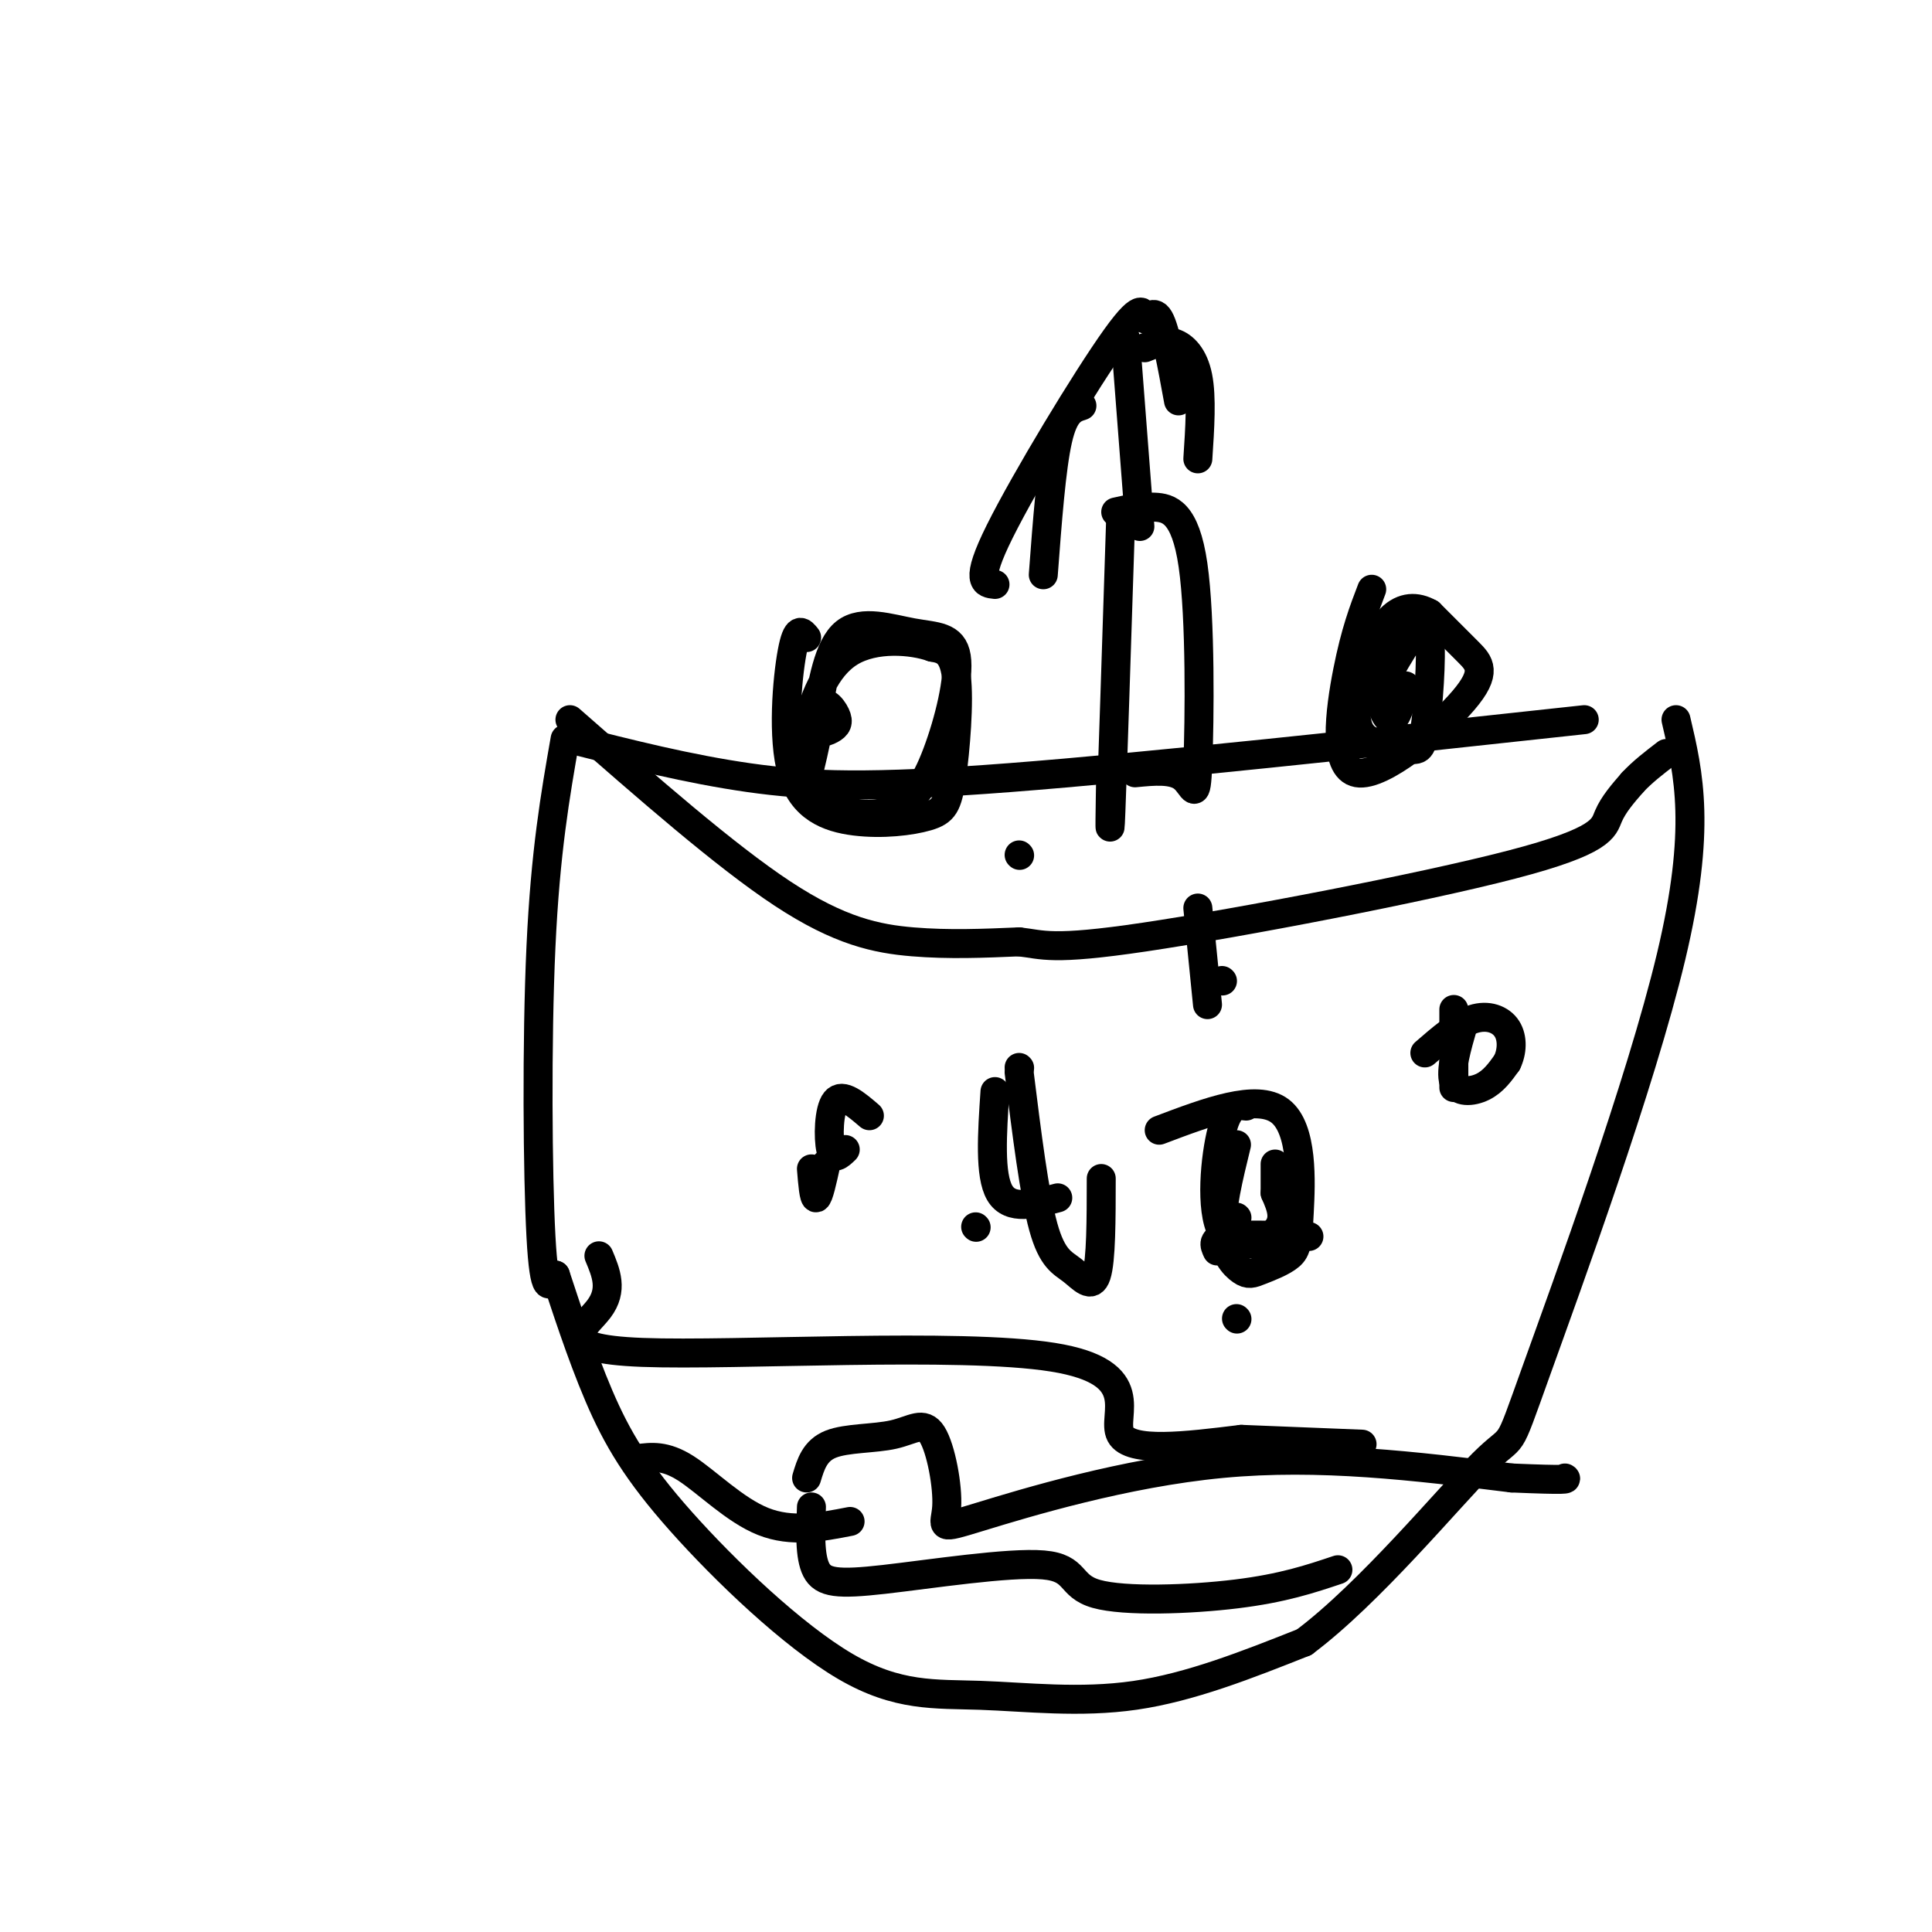 <svg viewBox='0 0 400 400' version='1.1' xmlns='http://www.w3.org/2000/svg' xmlns:xlink='http://www.w3.org/1999/xlink'><g fill='none' stroke='rgb(0,0,0)' stroke-width='6' stroke-linecap='round' stroke-linejoin='round'><path d='M118,153c12.267,3.111 24.533,6.222 37,8c12.467,1.778 25.133,2.222 54,0c28.867,-2.222 73.933,-7.111 119,-12'/><path d='M117,153c-2.044,11.667 -4.089,23.333 -5,43c-0.911,19.667 -0.689,47.333 0,60c0.689,12.667 1.844,10.333 3,8'/><path d='M115,264c1.930,5.786 5.257,16.252 9,25c3.743,8.748 7.904,15.778 17,26c9.096,10.222 23.129,23.637 34,30c10.871,6.363 18.581,5.675 28,6c9.419,0.325 20.548,1.664 32,0c11.452,-1.664 23.226,-6.332 35,-11'/><path d='M270,340c13.571,-10.145 29.998,-30.008 37,-37c7.002,-6.992 4.577,-1.113 11,-19c6.423,-17.887 21.692,-59.539 28,-86c6.308,-26.461 3.654,-37.730 1,-49'/><path d='M232,108c-0.833,25.833 -1.667,51.667 -2,60c-0.333,8.333 -0.167,-0.833 0,-10'/><path d='M231,106c2.514,-0.565 5.027,-1.129 8,-1c2.973,0.129 6.405,0.952 8,12c1.595,11.048 1.352,32.321 1,41c-0.352,8.679 -0.815,4.766 -3,3c-2.185,-1.766 -6.093,-1.383 -10,-1'/><path d='M233,70c0.000,0.000 3.000,39.000 3,39'/><path d='M237,72c1.978,-0.822 3.956,-1.644 6,-1c2.044,0.644 4.156,2.756 5,7c0.844,4.244 0.422,10.622 0,17'/><path d='M244,83c-1.343,-7.365 -2.686,-14.730 -4,-17c-1.314,-2.270 -2.600,0.557 -3,0c-0.400,-0.557 0.085,-4.496 -6,4c-6.085,8.496 -18.738,29.427 -24,40c-5.262,10.573 -3.131,10.786 -1,11'/><path d='M224,84c-1.833,0.583 -3.667,1.167 -5,7c-1.333,5.833 -2.167,16.917 -3,28'/><path d='M211,177c0.000,0.000 0.100,0.100 0.1,0.1'/><path d='M211,221c0.000,0.000 0.100,0.100 0.1,0.1'/><path d='M202,254c0.000,0.000 0.100,0.100 0.1,0.1'/><path d='M253,203c0.000,0.000 0.100,0.100 0.1,0.1'/><path d='M248,188c0.000,0.000 2.000,20.000 2,20'/><path d='M256,252c0.000,0.000 0.100,0.100 0.1,0.1'/><path d='M256,273c0.000,0.000 0.100,0.100 0.1,0.1'/><path d='M211,222c1.577,12.655 3.155,25.310 5,32c1.845,6.690 3.958,7.417 6,9c2.042,1.583 4.012,4.024 5,1c0.988,-3.024 0.994,-11.512 1,-20'/><path d='M256,237c-1.645,6.719 -3.289,13.438 -3,18c0.289,4.562 2.512,6.967 4,8c1.488,1.033 2.241,0.694 4,0c1.759,-0.694 4.523,-1.743 6,-3c1.477,-1.257 1.667,-2.723 2,-9c0.333,-6.277 0.809,-17.365 -4,-21c-4.809,-3.635 -14.905,0.182 -25,4'/><path d='M206,226c-0.583,8.667 -1.167,17.333 1,21c2.167,3.667 7.083,2.333 12,1'/><path d='M284,122c-1.694,4.419 -3.388,8.839 -5,17c-1.612,8.161 -3.144,20.064 2,21c5.144,0.936 16.962,-9.094 22,-15c5.038,-5.906 3.297,-7.687 1,-10c-2.297,-2.313 -5.148,-5.156 -8,-8'/><path d='M296,127c-2.721,-1.556 -5.522,-1.447 -8,1c-2.478,2.447 -4.633,7.231 -6,12c-1.367,4.769 -1.946,9.524 0,12c1.946,2.476 6.416,2.675 9,3c2.584,0.325 3.280,0.778 4,-4c0.720,-4.778 1.463,-14.786 1,-19c-0.463,-4.214 -2.132,-2.632 -4,0c-1.868,2.632 -3.934,6.316 -6,10'/><path d='M286,142c-0.622,3.422 0.822,6.978 2,7c1.178,0.022 2.089,-3.489 3,-7'/><path d='M167,132c-0.986,-1.258 -1.971,-2.516 -3,3c-1.029,5.516 -2.100,17.804 0,25c2.100,7.196 7.372,9.298 13,10c5.628,0.702 11.612,0.003 15,-1c3.388,-1.003 4.181,-2.308 5,-8c0.819,-5.692 1.662,-15.769 1,-21c-0.662,-5.231 -2.831,-5.615 -5,-6'/><path d='M193,134c-4.101,-1.466 -11.852,-2.132 -17,1c-5.148,3.132 -7.692,10.061 -9,16c-1.308,5.939 -1.381,10.887 2,14c3.381,3.113 10.215,4.390 15,3c4.785,-1.390 7.523,-5.447 10,-12c2.477,-6.553 4.695,-15.602 4,-20c-0.695,-4.398 -4.302,-4.146 -9,-5c-4.698,-0.854 -10.485,-2.816 -14,0c-3.515,2.816 -4.757,10.408 -6,18'/><path d='M169,149c-0.364,3.342 1.726,2.697 3,2c1.274,-0.697 1.733,-1.444 1,-3c-0.733,-1.556 -2.659,-3.919 -4,-1c-1.341,2.919 -2.097,11.120 -2,13c0.097,1.880 1.049,-2.560 2,-7'/><path d='M271,256c-6.917,-0.250 -13.833,-0.500 -17,0c-3.167,0.500 -2.583,1.750 -2,3'/><path d='M301,209c0.000,7.417 0.000,14.833 0,16c0.000,1.167 0.000,-3.917 0,-9'/><path d='M168,242c0.250,3.083 0.500,6.167 1,6c0.500,-0.167 1.250,-3.583 2,-7'/><path d='M118,149c16.067,14.089 32.133,28.178 44,36c11.867,7.822 19.533,9.378 27,10c7.467,0.622 14.733,0.311 22,0'/><path d='M211,195c4.989,0.545 6.461,1.909 26,-1c19.539,-2.909 57.145,-10.091 76,-15c18.855,-4.909 18.959,-7.545 20,-10c1.041,-2.455 3.021,-4.727 5,-7'/><path d='M338,162c2.000,-2.167 4.500,-4.083 7,-6'/><path d='M167,306c0.853,-2.843 1.706,-5.686 5,-7c3.294,-1.314 9.030,-1.099 13,-2c3.970,-0.901 6.174,-2.918 8,0c1.826,2.918 3.273,10.772 3,15c-0.273,4.228 -2.266,4.831 7,2c9.266,-2.831 29.790,-9.094 50,-11c20.210,-1.906 40.105,0.547 60,3'/><path d='M313,306c11.833,0.500 11.417,0.250 11,0'/><path d='M168,312c-0.198,5.130 -0.396,10.261 1,13c1.396,2.739 4.385,3.088 14,2c9.615,-1.088 25.856,-3.611 33,-3c7.144,0.611 5.193,4.357 11,6c5.807,1.643 19.374,1.184 29,0c9.626,-1.184 15.313,-3.092 21,-5'/><path d='M124,260c1.485,3.534 2.970,7.069 0,11c-2.970,3.931 -10.394,8.260 9,9c19.394,0.740 65.606,-2.108 85,1c19.394,3.108 11.970,12.174 14,16c2.030,3.826 13.515,2.413 25,1'/><path d='M257,298c8.333,0.333 16.667,0.667 25,1'/><path d='M132,302c2.844,-0.378 5.689,-0.756 10,2c4.311,2.756 10.089,8.644 16,11c5.911,2.356 11.956,1.178 18,0'/><path d='M258,229c-1.786,-0.214 -3.571,-0.429 -5,5c-1.429,5.429 -2.500,16.500 0,21c2.500,4.500 8.571,2.429 11,0c2.429,-2.429 1.214,-5.214 0,-8'/><path d='M264,247c0.000,-2.333 0.000,-4.167 0,-6'/><path d='M303,212c-1.400,4.844 -2.800,9.689 -2,12c0.800,2.311 3.800,2.089 6,1c2.200,-1.089 3.600,-3.044 5,-5'/><path d='M312,220c1.071,-2.155 1.250,-5.042 0,-7c-1.250,-1.958 -3.929,-2.988 -7,-2c-3.071,0.988 -6.536,3.994 -10,7'/><path d='M180,231c-2.778,-2.378 -5.556,-4.756 -7,-3c-1.444,1.756 -1.556,7.644 -1,10c0.556,2.356 1.778,1.178 3,0'/></g>
</svg>